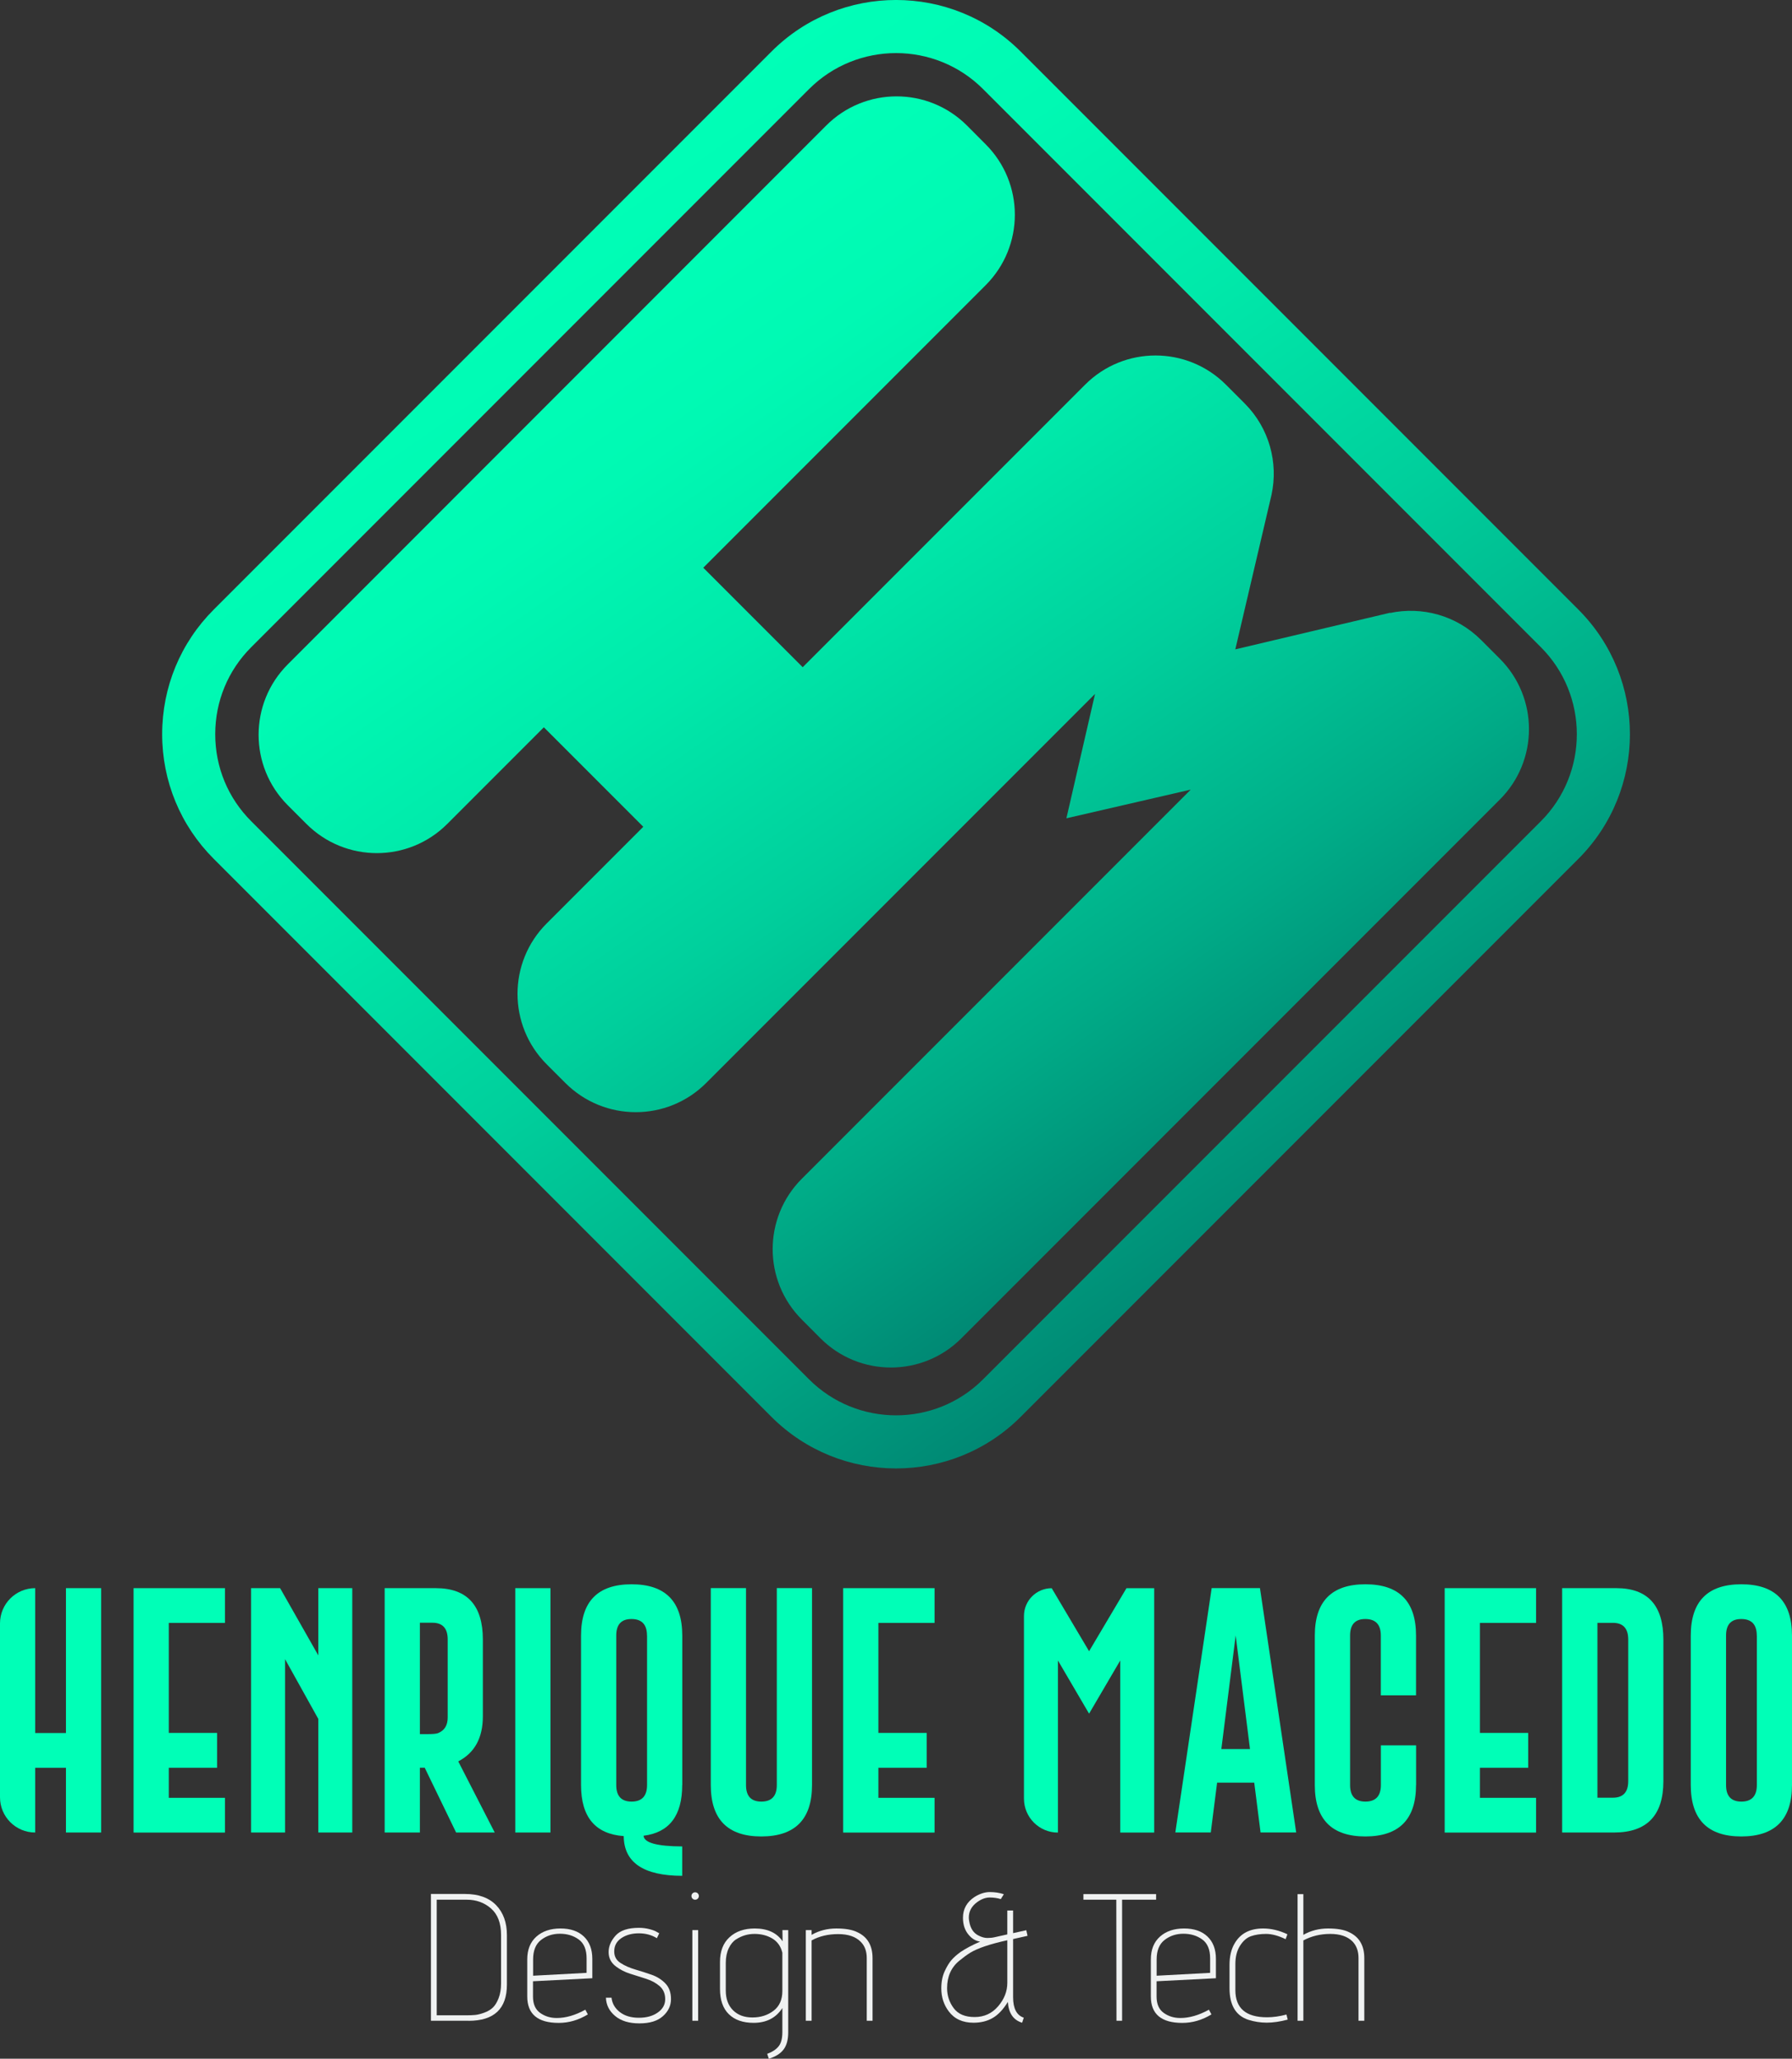 <svg xmlns="http://www.w3.org/2000/svg" xmlns:xlink="http://www.w3.org/1999/xlink" id="Camada_2" data-name="Camada 2" viewBox="0 0 300.24 344.75"><rect x="0" y="0" width="300.24" height="344.75" fill="#333333" stroke="none"/><defs><style>      .cls-1 {        fill: url(#Gradiente_sem_nome_157-2);      }      .cls-1, .cls-2, .cls-3, .cls-4 {        stroke-width: 0px;      }      .cls-2 {        fill: #00ffb7;      }      .cls-3 {        fill: url(#Gradiente_sem_nome_157);      }      .cls-4 {        fill: #f0f2f2;      }    </style><linearGradient id="Gradiente_sem_nome_157" data-name="Gradiente sem nome 157" x1="98.16" y1="48.9" x2="201.33" y2="196.24" gradientUnits="userSpaceOnUse"><stop offset="0" stop-color="#00ffb7"></stop><stop offset=".16" stop-color="#00f9b3"></stop><stop offset=".35" stop-color="#00e9aa"></stop><stop offset=".57" stop-color="#00cf9c"></stop><stop offset=".81" stop-color="#00ab87"></stop><stop offset="1" stop-color="#008974"></stop></linearGradient><linearGradient id="Gradiente_sem_nome_157-2" data-name="Gradiente sem nome 157" x1="89.29" y1="36.07" x2="210.96" y2="209.84" xlink:href="#Gradiente_sem_nome_157"></linearGradient></defs><g id="Camada_1-2" data-name="Camada 1"><g><g><path class="cls-2" d="M5.9,265.95h0v24.26h5.15v-24.26h5.9v40.92h-5.9v-10.83h-5.15v10.83h0c-3.26,0-5.9-2.64-5.9-5.9v-29.12c0-3.26,2.64-5.9,5.9-5.9Z"></path><path class="cls-2" d="M22.38,265.95h15.31v5.82h-9.41v18.42h8.09v5.84h-8.09v5.03h9.41v5.82h-15.31v-40.92Z"></path><path class="cls-2" d="M42.07,265.95h4.86l6.4,11.26v-11.26h5.69v40.92h-5.69v-19.02l-5.57-10.01v29.03h-5.69v-40.92Z"></path><path class="cls-2" d="M76.78,294.96l6.11,11.91h-6.47l-5.26-10.85h-.81v10.85h-5.9v-40.92h8.59c5.24.01,7.86,2.89,7.86,8.61v12.85c0,3.62-1.38,6.13-4.13,7.55ZM70.35,271.74v18.65h1.36c.82,0,1.38-.05,1.69-.17,1.07-.43,1.61-1.3,1.61-2.61v-13.08c0-1.86-.86-2.79-2.57-2.79h-2.09Z"></path><path class="cls-2" d="M86.33,265.95h5.9v40.92h-5.9v-40.92Z"></path><path class="cls-2" d="M114.3,298.92c0,5.12-2.16,7.95-6.47,8.49.07,1.17,2.22,1.77,6.47,1.79v4.92c-6.49-.01-9.76-2.23-9.8-6.65-4.77-.35-7.15-3.2-7.15-8.55v-25.03c0-5.73,2.82-8.59,8.47-8.59s8.49,2.86,8.49,8.59v25.03ZM108.4,273.89c0-1.84-.86-2.76-2.57-2.77h-.04c-1.7,0-2.54.92-2.54,2.77v25.03c0,1.85.86,2.77,2.57,2.77s2.59-.92,2.59-2.77v-25.03Z"></path><path class="cls-2" d="M136.05,298.92c0,5.73-2.83,8.6-8.49,8.61-5.65,0-8.47-2.87-8.47-8.61v-32.98h5.9v32.98c0,1.85.85,2.77,2.57,2.77s2.59-.92,2.59-2.77v-32.98h5.9v32.98Z"></path><path class="cls-2" d="M141.27,265.95h15.31v5.82h-9.41v18.42h8.09v5.84h-8.09v5.03h9.41v5.82h-15.31v-40.92Z"></path><path class="cls-2" d="M182.46,286.95l-5.21-8.89v28.82h0c-3.14,0-5.69-2.55-5.69-5.69v-30.58c0-2.57,2.08-4.65,4.65-4.65h0l6.26,10.55,6.26-10.55h4.65v40.92h-5.69v-28.82l-5.21,8.89Z"></path><path class="cls-2" d="M203.92,298.52l-1.06,8.34h-5.94l6.09-40.92h8.09l6.07,40.92h-5.97l-1.06-8.34h-6.22ZM209.43,292.89l-2.4-19.02-2.4,19.02h4.8Z"></path><path class="cls-2" d="M237.25,298.92c0,5.73-2.83,8.6-8.49,8.61-5.65,0-8.47-2.87-8.47-8.61v-25.03c0-5.73,2.82-8.59,8.47-8.59s8.49,2.86,8.49,8.59v10.01h-5.9v-10.01c0-1.84-.86-2.76-2.57-2.77h-.04c-1.7,0-2.54.92-2.54,2.77v25.03c0,1.85.86,2.77,2.57,2.77s2.59-.92,2.59-2.77v-6.65h5.9v6.65Z"></path><path class="cls-2" d="M242.05,265.95h15.31v5.82h-9.41v18.42h8.09v5.84h-8.09v5.03h9.41v5.82h-15.31v-40.92Z"></path><path class="cls-2" d="M261.74,265.95h9.09c5.24.01,7.86,2.89,7.86,8.61v23.72c0,5.71-2.75,8.58-8.24,8.59h-8.72v-40.92ZM267.64,271.76v29.28h2.59c1.71,0,2.57-.92,2.57-2.77v-23.72c0-1.86-.86-2.79-2.57-2.79h-2.59Z"></path><path class="cls-2" d="M300.24,298.92c0,5.73-2.83,8.6-8.49,8.61-5.65,0-8.47-2.87-8.47-8.61v-25.03c0-5.73,2.82-8.59,8.47-8.59s8.49,2.86,8.49,8.59v25.03ZM294.34,273.89c0-1.84-.86-2.76-2.57-2.77h-.04c-1.7,0-2.54.92-2.54,2.77v25.03c0,1.85.86,2.77,2.57,2.77s2.59-.92,2.59-2.77v-25.03Z"></path></g><g><path class="cls-4" d="M78.5,338.39h-6.3v-21.23h5.7c2.28,0,4.02.63,5.23,1.88,1.2,1.25,1.8,2.92,1.8,5v8.3c0,4.04-2.14,6.06-6.42,6.06ZM83.95,332.15v-8.12c0-1.98-.56-3.46-1.68-4.44-1.12-.98-2.48-1.47-4.07-1.47h-5.03v19.36h4.97c.57,0,1.06-.02,1.48-.06.42-.04.93-.17,1.51-.38s1.07-.5,1.44-.85c.37-.35.7-.88.97-1.58.27-.7.41-1.52.41-2.47Z"></path><path class="cls-4" d="M93.28,337.93c1.51,0,3.11-.46,4.79-1.39l.42.79c-1.56.95-3.18,1.42-4.88,1.42-3.51,0-5.27-1.47-5.27-4.42v-6.21c0-1.64.51-2.91,1.53-3.82,1.02-.91,2.37-1.36,4.04-1.36s2.98.45,3.92,1.35c.94.9,1.41,2.15,1.41,3.74v3.24l-9.94.51v2.57c0,1.25.4,2.16,1.2,2.73.8.57,1.72.85,2.77.85ZM98.28,330.36v-2.42c0-1.47-.44-2.53-1.33-3.17s-1.94-.95-3.15-.95-2.26.35-3.15,1.04-1.33,1.78-1.33,3.26v2.73l8.97-.48Z"></path><path class="cls-4" d="M110.06,324.57c-.87-.54-1.88-.82-3.03-.82s-2.13.27-2.92.8c-.8.54-1.2,1.28-1.2,2.23,0,.85.36,1.5,1.08,1.95.72.46,1.53.81,2.45,1.08s1.83.56,2.74.88c.91.32,1.68.81,2.3,1.45s.94,1.52.94,2.62-.45,2.06-1.35,2.86c-.9.81-2.21,1.21-3.94,1.21s-3.08-.41-4.07-1.24c-.99-.83-1.5-1.85-1.54-3.06h.94c.1.97.57,1.77,1.39,2.41.83.64,1.89.95,3.18.95s2.35-.29,3.18-.88c.83-.58,1.24-1.33,1.24-2.24s-.31-1.63-.92-2.17c-.62-.54-1.37-.94-2.26-1.23-.89-.28-1.78-.57-2.68-.85-.9-.28-1.69-.69-2.38-1.21-.83-.62-1.24-1.43-1.24-2.41s.39-1.9,1.17-2.77,2.08-1.3,3.92-1.3c.63,0,1.22.08,1.79.23s.97.31,1.21.47l.39.21-.39.82Z"></path><path class="cls-4" d="M117.09,317.5c0,.17-.06.32-.18.44s-.27.18-.44.18-.32-.06-.44-.18-.18-.27-.18-.44.06-.32.18-.44.27-.18.44-.18.32.06.44.18.18.27.18.44ZM116.97,338.39h-.97v-15.18h.97v15.18Z"></path><path class="cls-4" d="M128.81,344.75l-.27-.82c.83-.3,1.46-.71,1.89-1.23.43-.51.65-1.32.65-2.41v-4.03c-1.07,1.66-2.68,2.48-4.82,2.48-1.78,0-3.16-.48-4.15-1.45-.99-.97-1.48-2.38-1.48-4.24v-4.51c0-1.78.53-3.16,1.59-4.13,1.06-.98,2.47-1.47,4.23-1.47,2.14,0,3.7.72,4.67,2.15l-.03-1.88h.97v17.12c0,1.21-.25,2.16-.76,2.85s-1.33,1.21-2.48,1.58ZM131.08,333.39v-6.39c-.26-1.07-.82-1.86-1.68-2.38-.86-.51-1.85-.77-2.98-.77s-2.12.3-3.09.91c-.5.32-.92.82-1.24,1.5-.32.68-.49,1.49-.49,2.44v4.63c0,1.39.4,2.49,1.21,3.3s1.89,1.21,3.26,1.21,2.54-.37,3.53-1.12,1.48-1.86,1.48-3.33Z"></path><path class="cls-4" d="M135.99,324c1.25-.71,2.63-1.06,4.13-1.06s2.67.2,3.5.61c1.72.79,2.57,2.24,2.57,4.36v10.48h-.97v-10.48c0-1.15-.33-2.06-1-2.73-.85-.87-2.11-1.3-3.79-1.3s-3.16.35-4.45,1.06v13.45h-.97v-15.18h.97v.79Z"></path><path class="cls-4" d="M171.52,337.9l-.27.82c-1.47-.44-2.27-1.61-2.39-3.48-.77,1.25-1.61,2.15-2.53,2.68-.92.54-2,.8-3.23.8-1.82,0-3.2-.64-4.15-1.91-.83-1.11-1.24-2.39-1.24-3.85,0-1.09.19-2.04.56-2.85.37-.81.76-1.44,1.15-1.89s.9-.9,1.53-1.35c.87-.59,1.96-1.16,3.27-1.73-.73-.1-1.36-.47-1.91-1.12-.65-.75-.97-1.71-.97-2.88,0-1.47.65-2.63,1.94-3.48.87-.54,1.72-.82,2.56-.82s1.62.12,2.35.36l-.51.82c-.57-.18-1.19-.27-1.86-.27s-1.37.25-2.08.76c-.95.69-1.42,1.55-1.42,2.6,0,.18.02.37.06.58.18,1.19.7,2,1.54,2.42.54.28,1.04.42,1.5.42s.85-.04,1.2-.12l2.15-.48v-4h.97v3.79l2.21-.49.21.94-2.42.54v9.75c0,1.88.6,3.02,1.79,3.42ZM168.77,332.06v-7.15c-2.87.63-4.94,1.32-6.21,2.09-.61.38-1.21.83-1.82,1.33-1.37,1.11-2.06,2.65-2.06,4.6,0,1.25.37,2.37,1.11,3.36s1.9,1.48,3.5,1.48,2.91-.6,3.94-1.8c1.03-1.2,1.54-2.51,1.54-3.92Z"></path><path class="cls-4" d="M188,338.39h-.94l-.03-20.27h-5.51v-.94h12.18v.94h-5.7v20.27Z"></path><path class="cls-4" d="M197.76,337.93c1.51,0,3.11-.46,4.79-1.39l.42.79c-1.56.95-3.18,1.42-4.88,1.42-3.51,0-5.27-1.47-5.27-4.42v-6.21c0-1.64.51-2.91,1.53-3.82,1.02-.91,2.37-1.36,4.04-1.36s2.98.45,3.92,1.35c.94.9,1.41,2.15,1.41,3.74v3.24l-9.94.51v2.57c0,1.25.4,2.16,1.2,2.73.8.57,1.72.85,2.77.85ZM202.75,330.36v-2.42c0-1.47-.44-2.53-1.33-3.17s-1.94-.95-3.15-.95-2.26.35-3.15,1.04-1.33,1.78-1.33,3.26v2.73l8.97-.48Z"></path><path class="cls-4" d="M212.27,337.81c1.03,0,2.12-.15,3.27-.46l.21.85c-1.29.34-2.46.51-3.51.51s-2.08-.16-3.09-.48c-2.1-.69-3.15-2.45-3.15-5.3v-3.88c0-1.43.28-2.64.85-3.6.97-1.68,2.56-2.51,4.79-2.51,1.33,0,2.69.32,4.06.97l-.3.82c-1.21-.58-2.3-.88-3.27-.88s-1.81.13-2.53.38c-.72.25-1.33.79-1.85,1.61-.51.82-.77,1.83-.77,3.04v4.39c0,3.03,1.77,4.54,5.3,4.54Z"></path><path class="cls-4" d="M218.38,324c1.25-.71,2.63-1.06,4.13-1.06s2.67.2,3.5.61c1.72.79,2.57,2.24,2.57,4.36v10.48h-.97v-10.48c0-1.17-.33-2.1-1-2.79-.85-.85-2.09-1.27-3.73-1.27s-3.14.36-4.51,1.09v13.45h-.97v-21.2h.97v6.82Z"></path></g><g><path class="cls-3" d="M206.97,108.74l25.93-6.13q.06.28-.05.05c5.34-1.15,11.15.36,15.3,4.51l3.14,3.14c6.51,6.51,6.51,17.07,0,23.58l-90.23,90.23c-6.51,6.51-17.07,6.51-23.58,0l-3.14-3.15c-6.51-6.51-6.51-17.06,0-23.58l65.16-65.16c-6.95,1.6-13.89,3.2-20.83,4.8,1.6-6.95,3.2-13.89,4.8-20.83l-65.16,65.16c-6.51,6.51-17.07,6.51-23.58,0l-3.14-3.14c-6.51-6.51-6.51-17.07,0-23.58l16.19-16.19-16.66-16.66-16.19,16.19c-6.51,6.51-17.07,6.51-23.58,0l-3.14-3.14c-6.51-6.51-6.51-17.07,0-23.58L138.43,21.02c6.51-6.51,17.07-6.51,23.58,0l3.14,3.15c6.51,6.51,6.51,17.06,0,23.58l-47.32,47.32,16.66,16.66,47.32-47.32c6.51-6.51,17.07-6.51,23.58,0l3.14,3.14c4.15,4.15,5.66,9.95,4.51,15.29"></path><path class="cls-1" d="M150.13,245.9c-7.56,0-15.12-2.88-20.87-8.63l-93.45-93.45c-5.57-5.57-8.64-12.99-8.64-20.87s3.07-15.3,8.64-20.87L129.26,8.63c11.51-11.51,30.23-11.51,41.74,0l93.45,93.45c11.51,11.51,11.51,30.23,0,41.74l-93.45,93.45c-5.75,5.75-13.31,8.63-20.87,8.63ZM135.55,230.98c8.04,8.04,21.12,8.04,29.16,0l93.45-93.45c8.04-8.04,8.04-21.12,0-29.16L164.71,14.92c-8.04-8.04-21.12-8.04-29.16,0L42.1,108.37c-3.9,3.89-6.04,9.07-6.04,14.58s2.14,10.69,6.04,14.58l93.45,93.45Z"></path></g></g></g></svg>